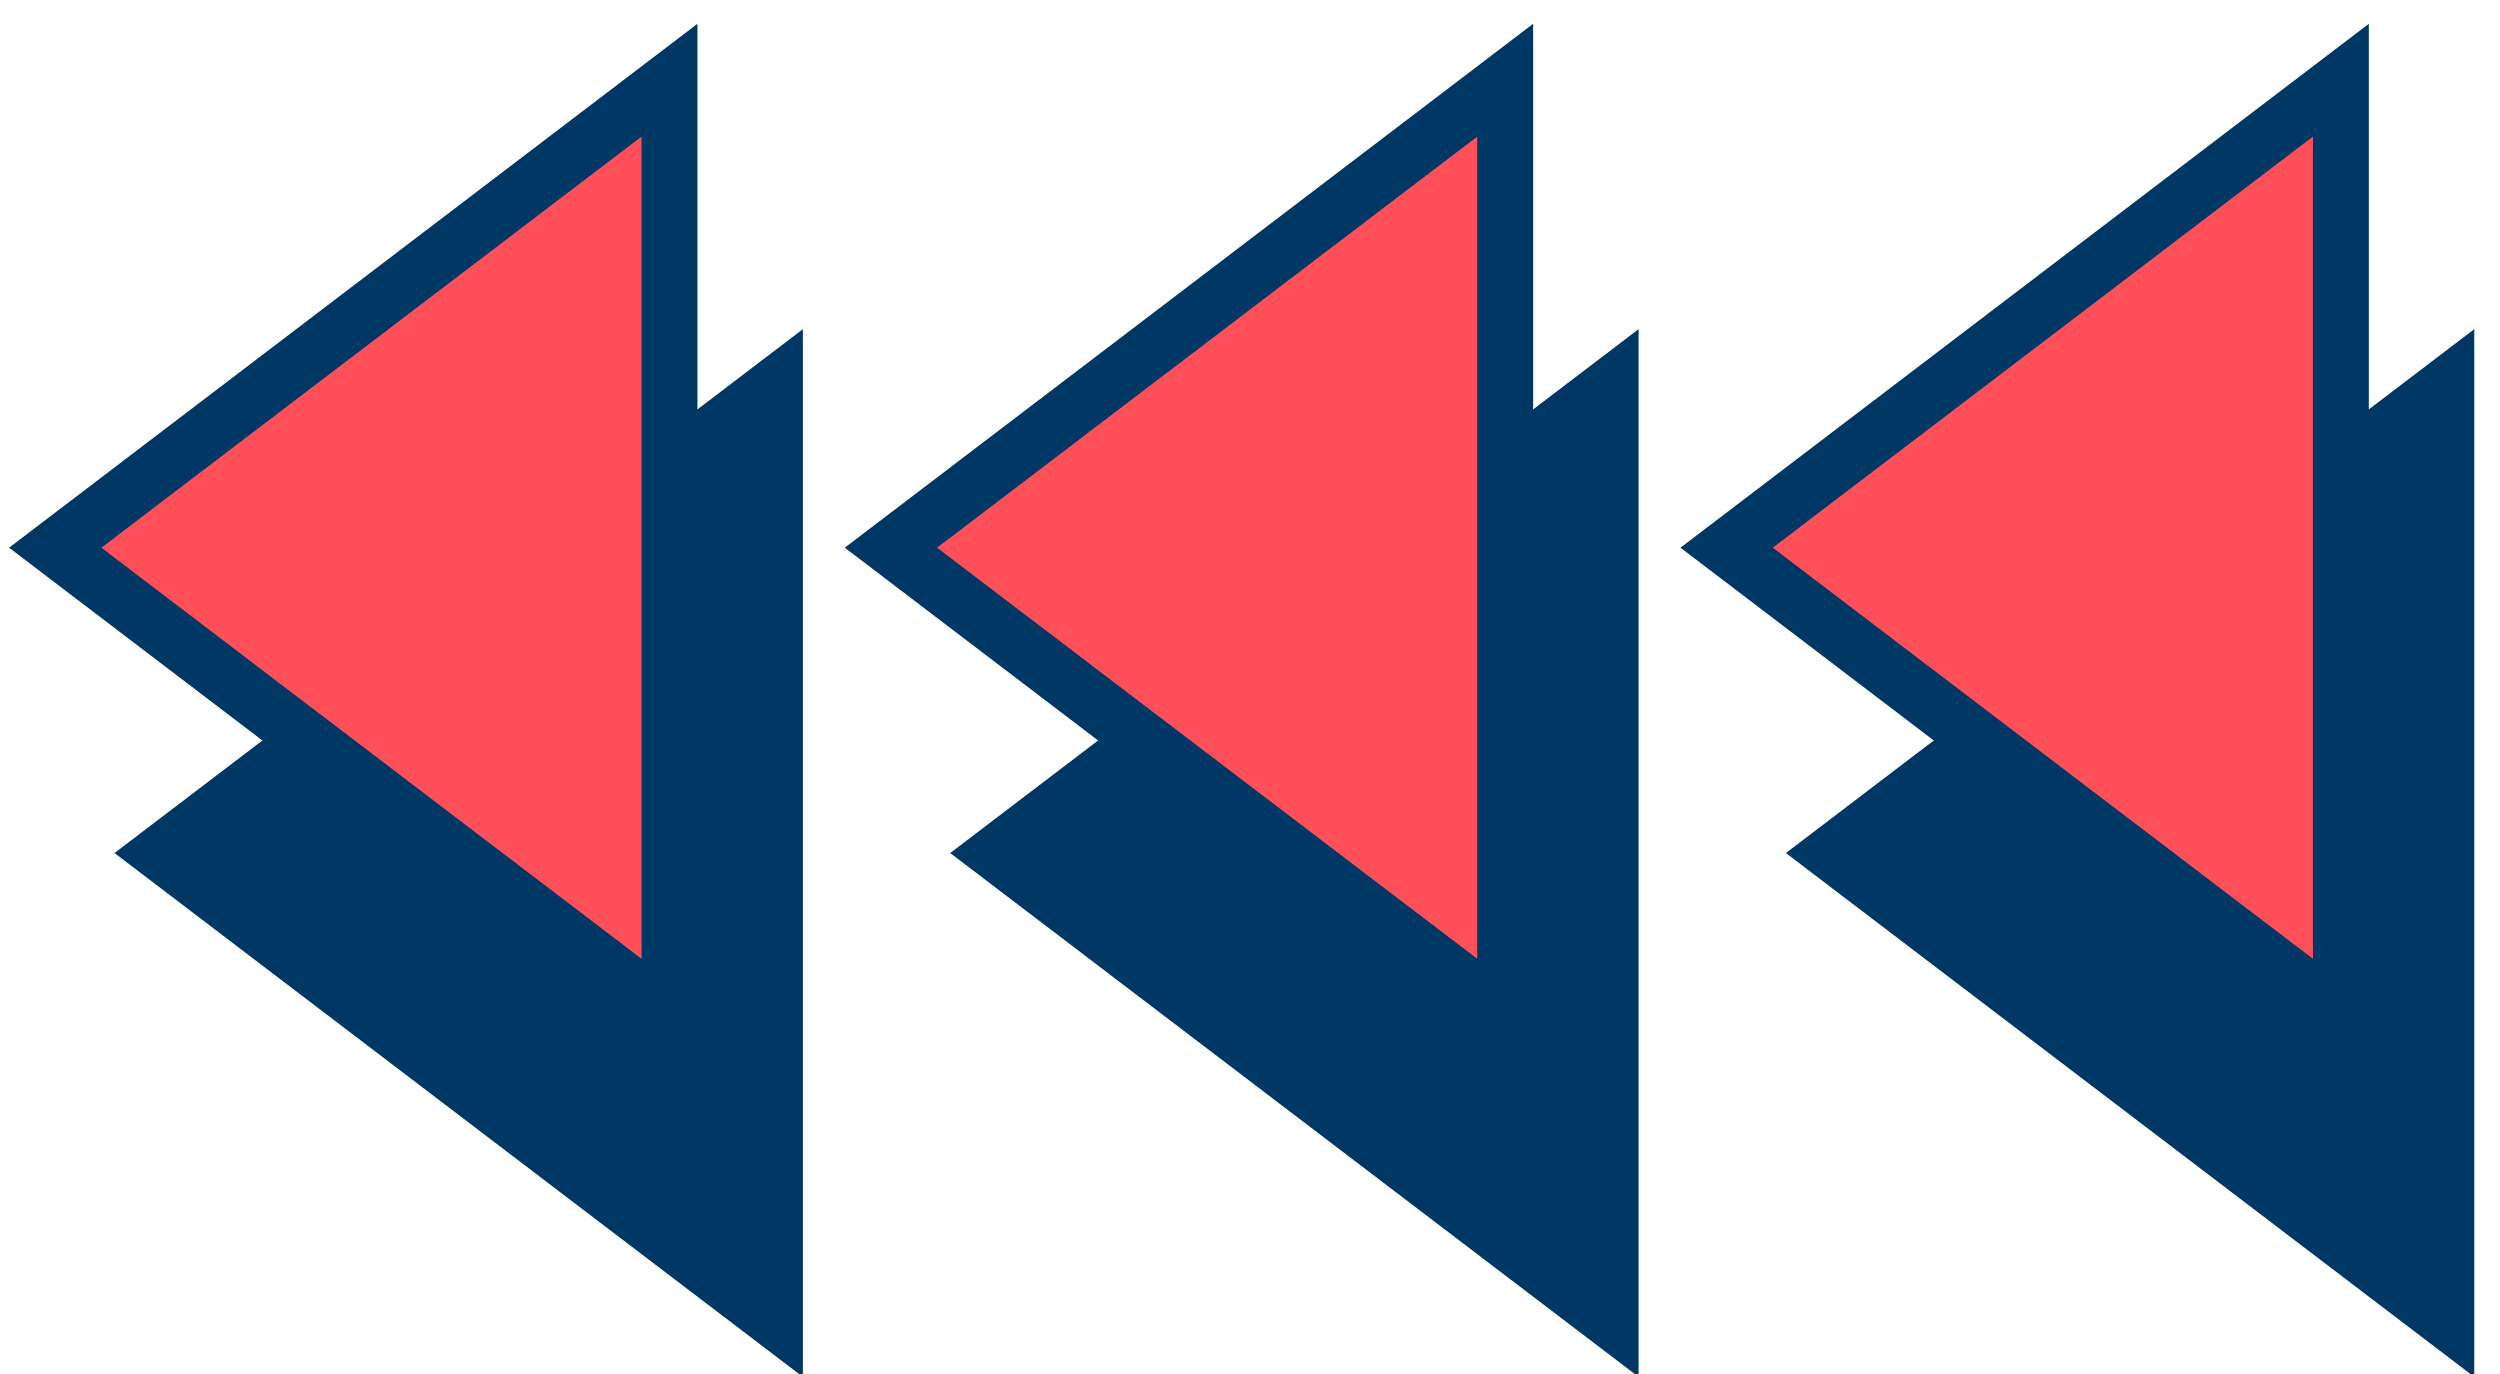 <svg width="131" height="72" viewBox="0 0 131 72" fill="none" xmlns="http://www.w3.org/2000/svg">
<g clip-path="url(#clip0_2636_362)">
<path d="M93.58 44.699L129.651 72.15L129.651 17.247L93.58 44.699Z" fill="#003865"/>
<path d="M49.79 44.699L85.861 72.15L85.861 17.247L49.79 44.699Z" fill="#003865"/>
<path d="M6 44.699L42.071 72.15L42.071 17.247L6 44.699Z" fill="#003865"/>
<path d="M122.662 4.201L90.474 28.699L122.662 53.196L122.662 4.201Z" fill="#FF4F58" stroke="#003865" stroke-width="2.929"/>
<path d="M78.872 4.201L46.684 28.699L78.872 53.196L78.872 4.201Z" fill="#FF4F58" stroke="#003865" stroke-width="2.929"/>
<path d="M35.082 4.201L2.893 28.699L35.082 53.196L35.082 4.201Z" fill="#FF4F58" stroke="#003865" stroke-width="2.929"/>
</g>
<defs>
<clipPath id="clip0_2636_362">
<rect width="130" height="72" fill="white" transform="translate(0.476)"/>
</clipPath>
</defs>
</svg>
